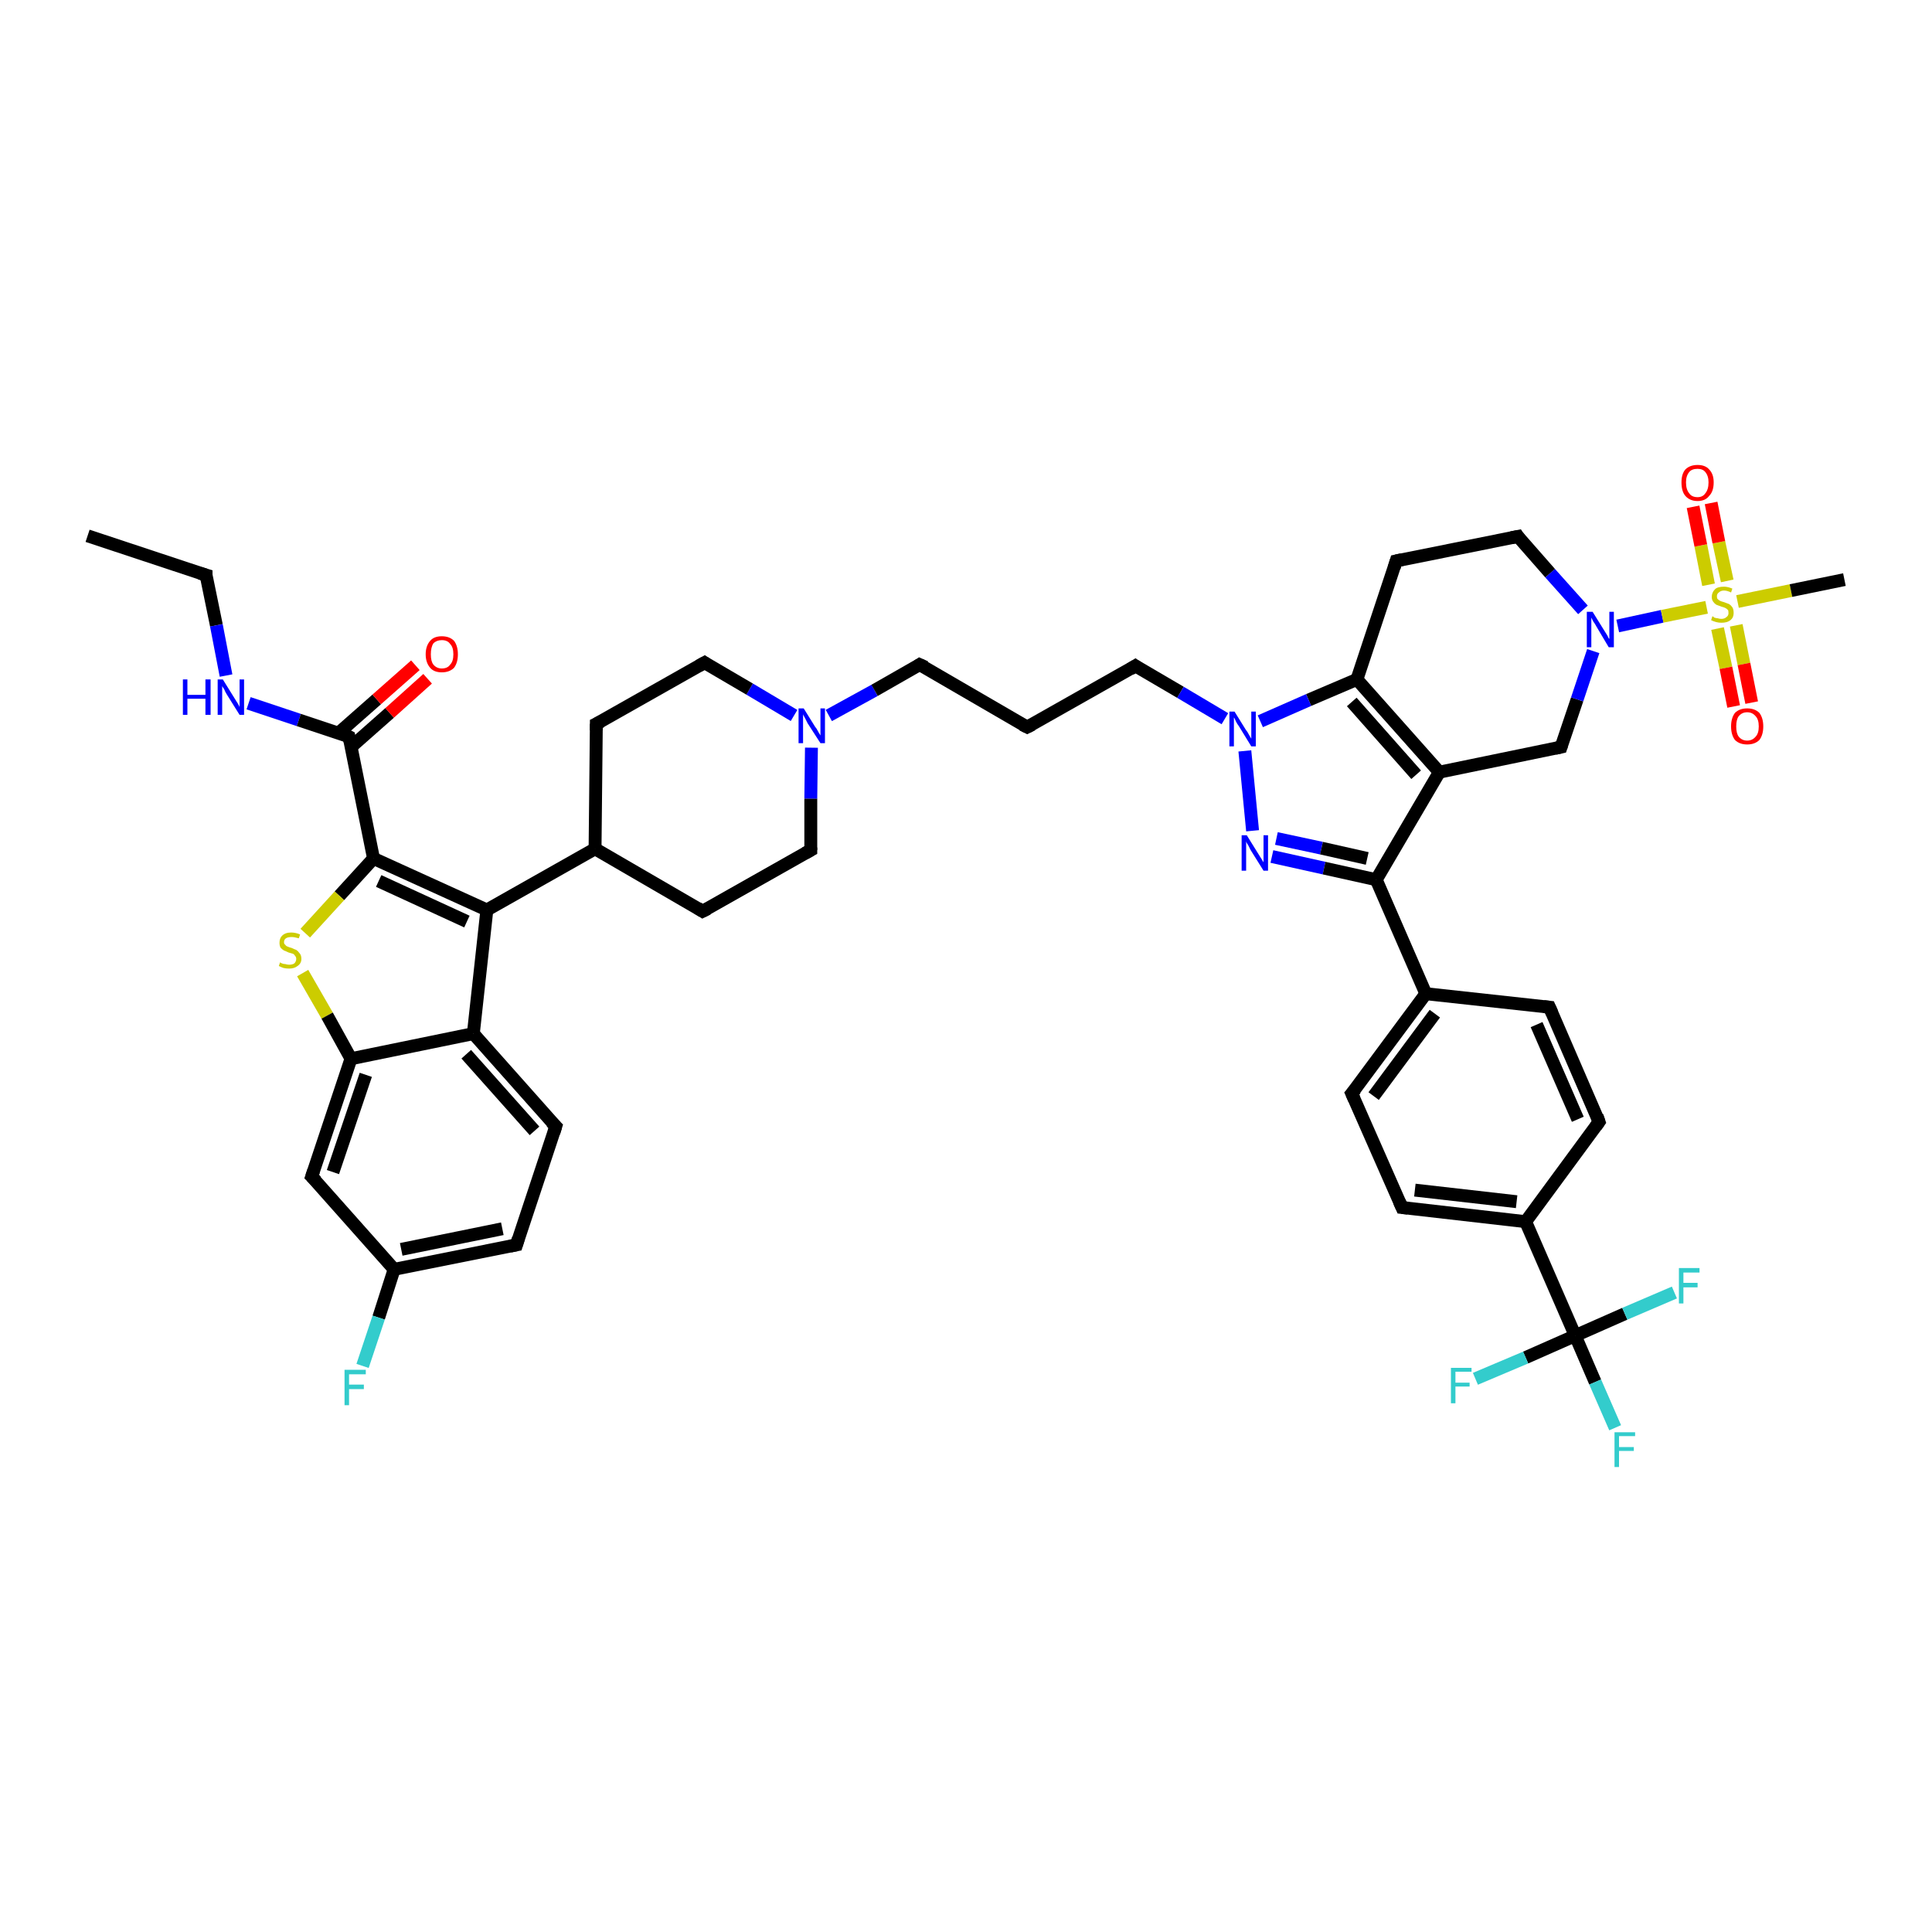 <?xml version='1.0' encoding='iso-8859-1'?>
<svg version='1.1' baseProfile='full'
              xmlns='http://www.w3.org/2000/svg'
                      xmlns:rdkit='http://www.rdkit.org/xml'
                      xmlns:xlink='http://www.w3.org/1999/xlink'
                  xml:space='preserve'
width='300px' height='300px' viewBox='0 0 300 300'>
<!-- END OF HEADER -->
<rect style='opacity:1.0;fill:#FFFFFF;stroke:none' width='300.0' height='300.0' x='0.0' y='0.0'> </rect>
<path class='bond-0 atom-0 atom-1' d='M 13.6,83.2 L 32.0,89.3' style='fill:none;fill-rule:evenodd;stroke:#000000;stroke-width:2.0px;stroke-linecap:butt;stroke-linejoin:miter;stroke-opacity:1' />
<path class='bond-1 atom-1 atom-2' d='M 32.0,89.3 L 33.6,97.1' style='fill:none;fill-rule:evenodd;stroke:#000000;stroke-width:2.0px;stroke-linecap:butt;stroke-linejoin:miter;stroke-opacity:1' />
<path class='bond-1 atom-1 atom-2' d='M 33.6,97.1 L 35.1,104.9' style='fill:none;fill-rule:evenodd;stroke:#0000FF;stroke-width:2.0px;stroke-linecap:butt;stroke-linejoin:miter;stroke-opacity:1' />
<path class='bond-2 atom-2 atom-3' d='M 38.6,109.2 L 46.4,111.8' style='fill:none;fill-rule:evenodd;stroke:#0000FF;stroke-width:2.0px;stroke-linecap:butt;stroke-linejoin:miter;stroke-opacity:1' />
<path class='bond-2 atom-2 atom-3' d='M 46.4,111.8 L 54.2,114.4' style='fill:none;fill-rule:evenodd;stroke:#000000;stroke-width:2.0px;stroke-linecap:butt;stroke-linejoin:miter;stroke-opacity:1' />
<path class='bond-3 atom-3 atom-4' d='M 54.5,116.0 L 60.5,110.7' style='fill:none;fill-rule:evenodd;stroke:#000000;stroke-width:2.0px;stroke-linecap:butt;stroke-linejoin:miter;stroke-opacity:1' />
<path class='bond-3 atom-3 atom-4' d='M 60.5,110.7 L 66.4,105.4' style='fill:none;fill-rule:evenodd;stroke:#FF0000;stroke-width:2.0px;stroke-linecap:butt;stroke-linejoin:miter;stroke-opacity:1' />
<path class='bond-3 atom-3 atom-4' d='M 52.6,113.8 L 58.5,108.6' style='fill:none;fill-rule:evenodd;stroke:#000000;stroke-width:2.0px;stroke-linecap:butt;stroke-linejoin:miter;stroke-opacity:1' />
<path class='bond-3 atom-3 atom-4' d='M 58.5,108.6 L 64.5,103.3' style='fill:none;fill-rule:evenodd;stroke:#FF0000;stroke-width:2.0px;stroke-linecap:butt;stroke-linejoin:miter;stroke-opacity:1' />
<path class='bond-4 atom-3 atom-5' d='M 54.2,114.4 L 58.0,133.3' style='fill:none;fill-rule:evenodd;stroke:#000000;stroke-width:2.0px;stroke-linecap:butt;stroke-linejoin:miter;stroke-opacity:1' />
<path class='bond-5 atom-5 atom-6' d='M 58.0,133.3 L 52.7,139.1' style='fill:none;fill-rule:evenodd;stroke:#000000;stroke-width:2.0px;stroke-linecap:butt;stroke-linejoin:miter;stroke-opacity:1' />
<path class='bond-5 atom-5 atom-6' d='M 52.7,139.1 L 47.4,144.9' style='fill:none;fill-rule:evenodd;stroke:#CCCC00;stroke-width:2.0px;stroke-linecap:butt;stroke-linejoin:miter;stroke-opacity:1' />
<path class='bond-6 atom-6 atom-7' d='M 47.0,151.1 L 50.8,157.7' style='fill:none;fill-rule:evenodd;stroke:#CCCC00;stroke-width:2.0px;stroke-linecap:butt;stroke-linejoin:miter;stroke-opacity:1' />
<path class='bond-6 atom-6 atom-7' d='M 50.8,157.7 L 54.5,164.4' style='fill:none;fill-rule:evenodd;stroke:#000000;stroke-width:2.0px;stroke-linecap:butt;stroke-linejoin:miter;stroke-opacity:1' />
<path class='bond-7 atom-7 atom-8' d='M 54.5,164.4 L 48.4,182.7' style='fill:none;fill-rule:evenodd;stroke:#000000;stroke-width:2.0px;stroke-linecap:butt;stroke-linejoin:miter;stroke-opacity:1' />
<path class='bond-7 atom-7 atom-8' d='M 56.8,166.9 L 51.7,182.0' style='fill:none;fill-rule:evenodd;stroke:#000000;stroke-width:2.0px;stroke-linecap:butt;stroke-linejoin:miter;stroke-opacity:1' />
<path class='bond-8 atom-8 atom-9' d='M 48.4,182.7 L 61.2,197.1' style='fill:none;fill-rule:evenodd;stroke:#000000;stroke-width:2.0px;stroke-linecap:butt;stroke-linejoin:miter;stroke-opacity:1' />
<path class='bond-9 atom-9 atom-10' d='M 61.2,197.1 L 58.8,204.6' style='fill:none;fill-rule:evenodd;stroke:#000000;stroke-width:2.0px;stroke-linecap:butt;stroke-linejoin:miter;stroke-opacity:1' />
<path class='bond-9 atom-9 atom-10' d='M 58.8,204.6 L 56.3,212.1' style='fill:none;fill-rule:evenodd;stroke:#33CCCC;stroke-width:2.0px;stroke-linecap:butt;stroke-linejoin:miter;stroke-opacity:1' />
<path class='bond-10 atom-9 atom-11' d='M 61.2,197.1 L 80.2,193.3' style='fill:none;fill-rule:evenodd;stroke:#000000;stroke-width:2.0px;stroke-linecap:butt;stroke-linejoin:miter;stroke-opacity:1' />
<path class='bond-10 atom-9 atom-11' d='M 62.3,194.0 L 78.0,190.8' style='fill:none;fill-rule:evenodd;stroke:#000000;stroke-width:2.0px;stroke-linecap:butt;stroke-linejoin:miter;stroke-opacity:1' />
<path class='bond-11 atom-11 atom-12' d='M 80.2,193.3 L 86.3,174.9' style='fill:none;fill-rule:evenodd;stroke:#000000;stroke-width:2.0px;stroke-linecap:butt;stroke-linejoin:miter;stroke-opacity:1' />
<path class='bond-12 atom-12 atom-13' d='M 86.3,174.9 L 73.5,160.5' style='fill:none;fill-rule:evenodd;stroke:#000000;stroke-width:2.0px;stroke-linecap:butt;stroke-linejoin:miter;stroke-opacity:1' />
<path class='bond-12 atom-12 atom-13' d='M 83.0,175.6 L 72.4,163.7' style='fill:none;fill-rule:evenodd;stroke:#000000;stroke-width:2.0px;stroke-linecap:butt;stroke-linejoin:miter;stroke-opacity:1' />
<path class='bond-13 atom-13 atom-14' d='M 73.5,160.5 L 75.6,141.3' style='fill:none;fill-rule:evenodd;stroke:#000000;stroke-width:2.0px;stroke-linecap:butt;stroke-linejoin:miter;stroke-opacity:1' />
<path class='bond-14 atom-14 atom-15' d='M 75.6,141.3 L 92.4,131.8' style='fill:none;fill-rule:evenodd;stroke:#000000;stroke-width:2.0px;stroke-linecap:butt;stroke-linejoin:miter;stroke-opacity:1' />
<path class='bond-15 atom-15 atom-16' d='M 92.4,131.8 L 109.1,141.5' style='fill:none;fill-rule:evenodd;stroke:#000000;stroke-width:2.0px;stroke-linecap:butt;stroke-linejoin:miter;stroke-opacity:1' />
<path class='bond-16 atom-16 atom-17' d='M 109.1,141.5 L 125.9,132.0' style='fill:none;fill-rule:evenodd;stroke:#000000;stroke-width:2.0px;stroke-linecap:butt;stroke-linejoin:miter;stroke-opacity:1' />
<path class='bond-17 atom-17 atom-18' d='M 125.9,132.0 L 125.9,124.0' style='fill:none;fill-rule:evenodd;stroke:#000000;stroke-width:2.0px;stroke-linecap:butt;stroke-linejoin:miter;stroke-opacity:1' />
<path class='bond-17 atom-17 atom-18' d='M 125.9,124.0 L 126.0,116.1' style='fill:none;fill-rule:evenodd;stroke:#0000FF;stroke-width:2.0px;stroke-linecap:butt;stroke-linejoin:miter;stroke-opacity:1' />
<path class='bond-18 atom-18 atom-19' d='M 128.7,111.1 L 135.8,107.2' style='fill:none;fill-rule:evenodd;stroke:#0000FF;stroke-width:2.0px;stroke-linecap:butt;stroke-linejoin:miter;stroke-opacity:1' />
<path class='bond-18 atom-18 atom-19' d='M 135.8,107.2 L 142.8,103.2' style='fill:none;fill-rule:evenodd;stroke:#000000;stroke-width:2.0px;stroke-linecap:butt;stroke-linejoin:miter;stroke-opacity:1' />
<path class='bond-19 atom-19 atom-20' d='M 142.8,103.2 L 159.5,112.9' style='fill:none;fill-rule:evenodd;stroke:#000000;stroke-width:2.0px;stroke-linecap:butt;stroke-linejoin:miter;stroke-opacity:1' />
<path class='bond-20 atom-20 atom-21' d='M 159.5,112.9 L 176.3,103.4' style='fill:none;fill-rule:evenodd;stroke:#000000;stroke-width:2.0px;stroke-linecap:butt;stroke-linejoin:miter;stroke-opacity:1' />
<path class='bond-21 atom-21 atom-22' d='M 176.3,103.4 L 183.3,107.5' style='fill:none;fill-rule:evenodd;stroke:#000000;stroke-width:2.0px;stroke-linecap:butt;stroke-linejoin:miter;stroke-opacity:1' />
<path class='bond-21 atom-21 atom-22' d='M 183.3,107.5 L 190.2,111.6' style='fill:none;fill-rule:evenodd;stroke:#0000FF;stroke-width:2.0px;stroke-linecap:butt;stroke-linejoin:miter;stroke-opacity:1' />
<path class='bond-22 atom-22 atom-23' d='M 193.3,116.6 L 194.5,129.0' style='fill:none;fill-rule:evenodd;stroke:#0000FF;stroke-width:2.0px;stroke-linecap:butt;stroke-linejoin:miter;stroke-opacity:1' />
<path class='bond-23 atom-23 atom-24' d='M 197.5,133.0 L 205.6,134.8' style='fill:none;fill-rule:evenodd;stroke:#0000FF;stroke-width:2.0px;stroke-linecap:butt;stroke-linejoin:miter;stroke-opacity:1' />
<path class='bond-23 atom-23 atom-24' d='M 205.6,134.8 L 213.7,136.6' style='fill:none;fill-rule:evenodd;stroke:#000000;stroke-width:2.0px;stroke-linecap:butt;stroke-linejoin:miter;stroke-opacity:1' />
<path class='bond-23 atom-23 atom-24' d='M 198.2,130.2 L 205.2,131.7' style='fill:none;fill-rule:evenodd;stroke:#0000FF;stroke-width:2.0px;stroke-linecap:butt;stroke-linejoin:miter;stroke-opacity:1' />
<path class='bond-23 atom-23 atom-24' d='M 205.2,131.7 L 212.3,133.3' style='fill:none;fill-rule:evenodd;stroke:#000000;stroke-width:2.0px;stroke-linecap:butt;stroke-linejoin:miter;stroke-opacity:1' />
<path class='bond-24 atom-24 atom-25' d='M 213.7,136.6 L 223.5,119.9' style='fill:none;fill-rule:evenodd;stroke:#000000;stroke-width:2.0px;stroke-linecap:butt;stroke-linejoin:miter;stroke-opacity:1' />
<path class='bond-25 atom-25 atom-26' d='M 223.5,119.9 L 242.4,116.0' style='fill:none;fill-rule:evenodd;stroke:#000000;stroke-width:2.0px;stroke-linecap:butt;stroke-linejoin:miter;stroke-opacity:1' />
<path class='bond-26 atom-26 atom-27' d='M 242.4,116.0 L 244.9,108.6' style='fill:none;fill-rule:evenodd;stroke:#000000;stroke-width:2.0px;stroke-linecap:butt;stroke-linejoin:miter;stroke-opacity:1' />
<path class='bond-26 atom-26 atom-27' d='M 244.9,108.6 L 247.4,101.1' style='fill:none;fill-rule:evenodd;stroke:#0000FF;stroke-width:2.0px;stroke-linecap:butt;stroke-linejoin:miter;stroke-opacity:1' />
<path class='bond-27 atom-27 atom-28' d='M 245.8,94.7 L 240.7,89.0' style='fill:none;fill-rule:evenodd;stroke:#0000FF;stroke-width:2.0px;stroke-linecap:butt;stroke-linejoin:miter;stroke-opacity:1' />
<path class='bond-27 atom-27 atom-28' d='M 240.7,89.0 L 235.7,83.3' style='fill:none;fill-rule:evenodd;stroke:#000000;stroke-width:2.0px;stroke-linecap:butt;stroke-linejoin:miter;stroke-opacity:1' />
<path class='bond-28 atom-28 atom-29' d='M 235.7,83.3 L 216.8,87.1' style='fill:none;fill-rule:evenodd;stroke:#000000;stroke-width:2.0px;stroke-linecap:butt;stroke-linejoin:miter;stroke-opacity:1' />
<path class='bond-29 atom-29 atom-30' d='M 216.8,87.1 L 210.7,105.5' style='fill:none;fill-rule:evenodd;stroke:#000000;stroke-width:2.0px;stroke-linecap:butt;stroke-linejoin:miter;stroke-opacity:1' />
<path class='bond-30 atom-27 atom-31' d='M 251.2,97.2 L 258.1,95.7' style='fill:none;fill-rule:evenodd;stroke:#0000FF;stroke-width:2.0px;stroke-linecap:butt;stroke-linejoin:miter;stroke-opacity:1' />
<path class='bond-30 atom-27 atom-31' d='M 258.1,95.7 L 265.0,94.3' style='fill:none;fill-rule:evenodd;stroke:#CCCC00;stroke-width:2.0px;stroke-linecap:butt;stroke-linejoin:miter;stroke-opacity:1' />
<path class='bond-31 atom-31 atom-32' d='M 269.8,93.4 L 278.1,91.7' style='fill:none;fill-rule:evenodd;stroke:#CCCC00;stroke-width:2.0px;stroke-linecap:butt;stroke-linejoin:miter;stroke-opacity:1' />
<path class='bond-31 atom-31 atom-32' d='M 278.1,91.7 L 286.4,90.0' style='fill:none;fill-rule:evenodd;stroke:#000000;stroke-width:2.0px;stroke-linecap:butt;stroke-linejoin:miter;stroke-opacity:1' />
<path class='bond-32 atom-31 atom-33' d='M 268.2,90.2 L 266.9,84.2' style='fill:none;fill-rule:evenodd;stroke:#CCCC00;stroke-width:2.0px;stroke-linecap:butt;stroke-linejoin:miter;stroke-opacity:1' />
<path class='bond-32 atom-31 atom-33' d='M 266.9,84.2 L 265.7,78.1' style='fill:none;fill-rule:evenodd;stroke:#FF0000;stroke-width:2.0px;stroke-linecap:butt;stroke-linejoin:miter;stroke-opacity:1' />
<path class='bond-32 atom-31 atom-33' d='M 265.3,90.8 L 264.1,84.7' style='fill:none;fill-rule:evenodd;stroke:#CCCC00;stroke-width:2.0px;stroke-linecap:butt;stroke-linejoin:miter;stroke-opacity:1' />
<path class='bond-32 atom-31 atom-33' d='M 264.1,84.7 L 262.9,78.7' style='fill:none;fill-rule:evenodd;stroke:#FF0000;stroke-width:2.0px;stroke-linecap:butt;stroke-linejoin:miter;stroke-opacity:1' />
<path class='bond-33 atom-31 atom-34' d='M 266.7,97.6 L 268.0,103.7' style='fill:none;fill-rule:evenodd;stroke:#CCCC00;stroke-width:2.0px;stroke-linecap:butt;stroke-linejoin:miter;stroke-opacity:1' />
<path class='bond-33 atom-31 atom-34' d='M 268.0,103.7 L 269.2,109.7' style='fill:none;fill-rule:evenodd;stroke:#FF0000;stroke-width:2.0px;stroke-linecap:butt;stroke-linejoin:miter;stroke-opacity:1' />
<path class='bond-33 atom-31 atom-34' d='M 269.6,97.1 L 270.8,103.1' style='fill:none;fill-rule:evenodd;stroke:#CCCC00;stroke-width:2.0px;stroke-linecap:butt;stroke-linejoin:miter;stroke-opacity:1' />
<path class='bond-33 atom-31 atom-34' d='M 270.8,103.1 L 272.0,109.1' style='fill:none;fill-rule:evenodd;stroke:#FF0000;stroke-width:2.0px;stroke-linecap:butt;stroke-linejoin:miter;stroke-opacity:1' />
<path class='bond-34 atom-24 atom-35' d='M 213.7,136.6 L 221.4,154.3' style='fill:none;fill-rule:evenodd;stroke:#000000;stroke-width:2.0px;stroke-linecap:butt;stroke-linejoin:miter;stroke-opacity:1' />
<path class='bond-35 atom-35 atom-36' d='M 221.4,154.3 L 209.9,169.8' style='fill:none;fill-rule:evenodd;stroke:#000000;stroke-width:2.0px;stroke-linecap:butt;stroke-linejoin:miter;stroke-opacity:1' />
<path class='bond-35 atom-35 atom-36' d='M 222.8,157.4 L 213.3,170.2' style='fill:none;fill-rule:evenodd;stroke:#000000;stroke-width:2.0px;stroke-linecap:butt;stroke-linejoin:miter;stroke-opacity:1' />
<path class='bond-36 atom-36 atom-37' d='M 209.9,169.8 L 217.7,187.5' style='fill:none;fill-rule:evenodd;stroke:#000000;stroke-width:2.0px;stroke-linecap:butt;stroke-linejoin:miter;stroke-opacity:1' />
<path class='bond-37 atom-37 atom-38' d='M 217.7,187.5 L 236.9,189.7' style='fill:none;fill-rule:evenodd;stroke:#000000;stroke-width:2.0px;stroke-linecap:butt;stroke-linejoin:miter;stroke-opacity:1' />
<path class='bond-37 atom-37 atom-38' d='M 219.7,184.8 L 235.5,186.6' style='fill:none;fill-rule:evenodd;stroke:#000000;stroke-width:2.0px;stroke-linecap:butt;stroke-linejoin:miter;stroke-opacity:1' />
<path class='bond-38 atom-38 atom-39' d='M 236.9,189.7 L 248.3,174.2' style='fill:none;fill-rule:evenodd;stroke:#000000;stroke-width:2.0px;stroke-linecap:butt;stroke-linejoin:miter;stroke-opacity:1' />
<path class='bond-39 atom-39 atom-40' d='M 248.3,174.2 L 240.6,156.4' style='fill:none;fill-rule:evenodd;stroke:#000000;stroke-width:2.0px;stroke-linecap:butt;stroke-linejoin:miter;stroke-opacity:1' />
<path class='bond-39 atom-39 atom-40' d='M 245.0,173.8 L 238.6,159.1' style='fill:none;fill-rule:evenodd;stroke:#000000;stroke-width:2.0px;stroke-linecap:butt;stroke-linejoin:miter;stroke-opacity:1' />
<path class='bond-40 atom-38 atom-41' d='M 236.9,189.7 L 244.6,207.4' style='fill:none;fill-rule:evenodd;stroke:#000000;stroke-width:2.0px;stroke-linecap:butt;stroke-linejoin:miter;stroke-opacity:1' />
<path class='bond-41 atom-41 atom-42' d='M 244.6,207.4 L 247.7,214.6' style='fill:none;fill-rule:evenodd;stroke:#000000;stroke-width:2.0px;stroke-linecap:butt;stroke-linejoin:miter;stroke-opacity:1' />
<path class='bond-41 atom-41 atom-42' d='M 247.7,214.6 L 250.8,221.7' style='fill:none;fill-rule:evenodd;stroke:#33CCCC;stroke-width:2.0px;stroke-linecap:butt;stroke-linejoin:miter;stroke-opacity:1' />
<path class='bond-42 atom-41 atom-43' d='M 244.6,207.4 L 236.9,210.8' style='fill:none;fill-rule:evenodd;stroke:#000000;stroke-width:2.0px;stroke-linecap:butt;stroke-linejoin:miter;stroke-opacity:1' />
<path class='bond-42 atom-41 atom-43' d='M 236.9,210.8 L 229.1,214.1' style='fill:none;fill-rule:evenodd;stroke:#33CCCC;stroke-width:2.0px;stroke-linecap:butt;stroke-linejoin:miter;stroke-opacity:1' />
<path class='bond-43 atom-41 atom-44' d='M 244.6,207.4 L 252.3,204.0' style='fill:none;fill-rule:evenodd;stroke:#000000;stroke-width:2.0px;stroke-linecap:butt;stroke-linejoin:miter;stroke-opacity:1' />
<path class='bond-43 atom-41 atom-44' d='M 252.3,204.0 L 260.0,200.7' style='fill:none;fill-rule:evenodd;stroke:#33CCCC;stroke-width:2.0px;stroke-linecap:butt;stroke-linejoin:miter;stroke-opacity:1' />
<path class='bond-44 atom-18 atom-45' d='M 123.3,111.1 L 116.4,107.0' style='fill:none;fill-rule:evenodd;stroke:#0000FF;stroke-width:2.0px;stroke-linecap:butt;stroke-linejoin:miter;stroke-opacity:1' />
<path class='bond-44 atom-18 atom-45' d='M 116.4,107.0 L 109.4,102.9' style='fill:none;fill-rule:evenodd;stroke:#000000;stroke-width:2.0px;stroke-linecap:butt;stroke-linejoin:miter;stroke-opacity:1' />
<path class='bond-45 atom-45 atom-46' d='M 109.4,102.9 L 92.6,112.4' style='fill:none;fill-rule:evenodd;stroke:#000000;stroke-width:2.0px;stroke-linecap:butt;stroke-linejoin:miter;stroke-opacity:1' />
<path class='bond-46 atom-14 atom-5' d='M 75.6,141.3 L 58.0,133.3' style='fill:none;fill-rule:evenodd;stroke:#000000;stroke-width:2.0px;stroke-linecap:butt;stroke-linejoin:miter;stroke-opacity:1' />
<path class='bond-46 atom-14 atom-5' d='M 72.5,143.1 L 58.8,136.8' style='fill:none;fill-rule:evenodd;stroke:#000000;stroke-width:2.0px;stroke-linecap:butt;stroke-linejoin:miter;stroke-opacity:1' />
<path class='bond-47 atom-46 atom-15' d='M 92.6,112.4 L 92.4,131.8' style='fill:none;fill-rule:evenodd;stroke:#000000;stroke-width:2.0px;stroke-linecap:butt;stroke-linejoin:miter;stroke-opacity:1' />
<path class='bond-48 atom-13 atom-7' d='M 73.5,160.5 L 54.5,164.4' style='fill:none;fill-rule:evenodd;stroke:#000000;stroke-width:2.0px;stroke-linecap:butt;stroke-linejoin:miter;stroke-opacity:1' />
<path class='bond-49 atom-30 atom-22' d='M 210.7,105.5 L 203.2,108.7' style='fill:none;fill-rule:evenodd;stroke:#000000;stroke-width:2.0px;stroke-linecap:butt;stroke-linejoin:miter;stroke-opacity:1' />
<path class='bond-49 atom-30 atom-22' d='M 203.2,108.7 L 195.7,112.0' style='fill:none;fill-rule:evenodd;stroke:#0000FF;stroke-width:2.0px;stroke-linecap:butt;stroke-linejoin:miter;stroke-opacity:1' />
<path class='bond-50 atom-40 atom-35' d='M 240.6,156.4 L 221.4,154.3' style='fill:none;fill-rule:evenodd;stroke:#000000;stroke-width:2.0px;stroke-linecap:butt;stroke-linejoin:miter;stroke-opacity:1' />
<path class='bond-51 atom-30 atom-25' d='M 210.7,105.5 L 223.5,119.9' style='fill:none;fill-rule:evenodd;stroke:#000000;stroke-width:2.0px;stroke-linecap:butt;stroke-linejoin:miter;stroke-opacity:1' />
<path class='bond-51 atom-30 atom-25' d='M 209.9,109.0 L 219.9,120.3' style='fill:none;fill-rule:evenodd;stroke:#000000;stroke-width:2.0px;stroke-linecap:butt;stroke-linejoin:miter;stroke-opacity:1' />
<path d='M 31.0,89.0 L 32.0,89.3 L 32.0,89.7' style='fill:none;stroke:#000000;stroke-width:2.0px;stroke-linecap:butt;stroke-linejoin:miter;stroke-opacity:1;' />
<path d='M 53.8,114.2 L 54.2,114.4 L 54.4,115.3' style='fill:none;stroke:#000000;stroke-width:2.0px;stroke-linecap:butt;stroke-linejoin:miter;stroke-opacity:1;' />
<path d='M 48.7,181.8 L 48.4,182.7 L 49.1,183.4' style='fill:none;stroke:#000000;stroke-width:2.0px;stroke-linecap:butt;stroke-linejoin:miter;stroke-opacity:1;' />
<path d='M 79.2,193.5 L 80.2,193.3 L 80.5,192.3' style='fill:none;stroke:#000000;stroke-width:2.0px;stroke-linecap:butt;stroke-linejoin:miter;stroke-opacity:1;' />
<path d='M 86.0,175.9 L 86.3,174.9 L 85.6,174.2' style='fill:none;stroke:#000000;stroke-width:2.0px;stroke-linecap:butt;stroke-linejoin:miter;stroke-opacity:1;' />
<path d='M 108.3,141.0 L 109.1,141.5 L 109.9,141.1' style='fill:none;stroke:#000000;stroke-width:2.0px;stroke-linecap:butt;stroke-linejoin:miter;stroke-opacity:1;' />
<path d='M 125.0,132.5 L 125.9,132.0 L 125.9,131.6' style='fill:none;stroke:#000000;stroke-width:2.0px;stroke-linecap:butt;stroke-linejoin:miter;stroke-opacity:1;' />
<path d='M 142.5,103.4 L 142.8,103.2 L 143.7,103.6' style='fill:none;stroke:#000000;stroke-width:2.0px;stroke-linecap:butt;stroke-linejoin:miter;stroke-opacity:1;' />
<path d='M 158.7,112.5 L 159.5,112.9 L 160.3,112.5' style='fill:none;stroke:#000000;stroke-width:2.0px;stroke-linecap:butt;stroke-linejoin:miter;stroke-opacity:1;' />
<path d='M 175.5,103.9 L 176.3,103.4 L 176.6,103.6' style='fill:none;stroke:#000000;stroke-width:2.0px;stroke-linecap:butt;stroke-linejoin:miter;stroke-opacity:1;' />
<path d='M 241.5,116.2 L 242.4,116.0 L 242.5,115.7' style='fill:none;stroke:#000000;stroke-width:2.0px;stroke-linecap:butt;stroke-linejoin:miter;stroke-opacity:1;' />
<path d='M 235.9,83.6 L 235.7,83.3 L 234.7,83.5' style='fill:none;stroke:#000000;stroke-width:2.0px;stroke-linecap:butt;stroke-linejoin:miter;stroke-opacity:1;' />
<path d='M 217.7,86.9 L 216.8,87.1 L 216.5,88.1' style='fill:none;stroke:#000000;stroke-width:2.0px;stroke-linecap:butt;stroke-linejoin:miter;stroke-opacity:1;' />
<path d='M 210.5,169.1 L 209.9,169.8 L 210.3,170.7' style='fill:none;stroke:#000000;stroke-width:2.0px;stroke-linecap:butt;stroke-linejoin:miter;stroke-opacity:1;' />
<path d='M 217.3,186.6 L 217.7,187.5 L 218.6,187.6' style='fill:none;stroke:#000000;stroke-width:2.0px;stroke-linecap:butt;stroke-linejoin:miter;stroke-opacity:1;' />
<path d='M 247.8,174.9 L 248.3,174.2 L 248.0,173.3' style='fill:none;stroke:#000000;stroke-width:2.0px;stroke-linecap:butt;stroke-linejoin:miter;stroke-opacity:1;' />
<path d='M 241.0,157.3 L 240.6,156.4 L 239.7,156.3' style='fill:none;stroke:#000000;stroke-width:2.0px;stroke-linecap:butt;stroke-linejoin:miter;stroke-opacity:1;' />
<path d='M 109.7,103.1 L 109.4,102.9 L 108.5,103.4' style='fill:none;stroke:#000000;stroke-width:2.0px;stroke-linecap:butt;stroke-linejoin:miter;stroke-opacity:1;' />
<path d='M 93.4,112.0 L 92.6,112.4 L 92.6,113.4' style='fill:none;stroke:#000000;stroke-width:2.0px;stroke-linecap:butt;stroke-linejoin:miter;stroke-opacity:1;' />
<path class='atom-2' d='M 28.4 105.5
L 29.1 105.5
L 29.1 107.9
L 31.9 107.9
L 31.9 105.5
L 32.7 105.5
L 32.7 111.0
L 31.9 111.0
L 31.9 108.5
L 29.1 108.5
L 29.1 111.0
L 28.4 111.0
L 28.4 105.5
' fill='#0000FF'/>
<path class='atom-2' d='M 34.6 105.5
L 36.4 108.4
Q 36.6 108.7, 36.9 109.2
Q 37.2 109.7, 37.2 109.8
L 37.2 105.5
L 37.9 105.5
L 37.9 111.0
L 37.2 111.0
L 35.2 107.8
Q 35.0 107.5, 34.8 107.0
Q 34.5 106.6, 34.5 106.5
L 34.5 111.0
L 33.8 111.0
L 33.8 105.5
L 34.6 105.5
' fill='#0000FF'/>
<path class='atom-4' d='M 66.1 101.6
Q 66.1 100.3, 66.8 99.5
Q 67.4 98.8, 68.6 98.8
Q 69.8 98.8, 70.5 99.5
Q 71.1 100.3, 71.1 101.6
Q 71.1 102.9, 70.5 103.7
Q 69.8 104.4, 68.6 104.4
Q 67.4 104.4, 66.8 103.7
Q 66.1 102.9, 66.1 101.6
M 68.6 103.8
Q 69.5 103.8, 69.9 103.2
Q 70.4 102.7, 70.4 101.6
Q 70.4 100.5, 69.9 100.0
Q 69.5 99.4, 68.6 99.4
Q 67.8 99.4, 67.3 99.9
Q 66.9 100.5, 66.9 101.6
Q 66.9 102.7, 67.3 103.2
Q 67.8 103.8, 68.6 103.8
' fill='#FF0000'/>
<path class='atom-6' d='M 43.5 149.4
Q 43.5 149.5, 43.8 149.6
Q 44.0 149.7, 44.3 149.7
Q 44.6 149.8, 44.9 149.8
Q 45.4 149.8, 45.7 149.6
Q 46.0 149.3, 46.0 148.9
Q 46.0 148.6, 45.8 148.4
Q 45.7 148.2, 45.5 148.1
Q 45.2 148.0, 44.8 147.9
Q 44.4 147.7, 44.1 147.6
Q 43.8 147.4, 43.6 147.2
Q 43.4 146.9, 43.4 146.4
Q 43.4 145.7, 43.8 145.3
Q 44.3 144.8, 45.2 144.8
Q 45.9 144.8, 46.6 145.1
L 46.4 145.7
Q 45.7 145.5, 45.3 145.5
Q 44.7 145.5, 44.4 145.7
Q 44.1 145.9, 44.1 146.3
Q 44.1 146.6, 44.3 146.7
Q 44.4 146.9, 44.7 147.0
Q 44.9 147.1, 45.3 147.2
Q 45.7 147.4, 46.0 147.5
Q 46.3 147.7, 46.5 148.0
Q 46.8 148.3, 46.8 148.9
Q 46.8 149.6, 46.2 150.0
Q 45.7 150.4, 44.9 150.4
Q 44.4 150.4, 44.0 150.3
Q 43.7 150.2, 43.3 150.0
L 43.5 149.4
' fill='#CCCC00'/>
<path class='atom-10' d='M 53.5 212.7
L 56.8 212.7
L 56.8 213.4
L 54.2 213.4
L 54.2 215.0
L 56.5 215.0
L 56.5 215.7
L 54.2 215.7
L 54.2 218.2
L 53.5 218.2
L 53.5 212.7
' fill='#33CCCC'/>
<path class='atom-18' d='M 124.8 110.0
L 126.6 112.9
Q 126.8 113.1, 127.1 113.7
Q 127.4 114.2, 127.4 114.2
L 127.4 110.0
L 128.1 110.0
L 128.1 115.4
L 127.4 115.4
L 125.4 112.3
Q 125.2 111.9, 125.0 111.5
Q 124.7 111.0, 124.7 110.9
L 124.7 115.4
L 124.0 115.4
L 124.0 110.0
L 124.8 110.0
' fill='#0000FF'/>
<path class='atom-22' d='M 191.7 110.5
L 193.5 113.4
Q 193.7 113.6, 194.0 114.2
Q 194.3 114.7, 194.3 114.7
L 194.3 110.5
L 195.0 110.5
L 195.0 115.9
L 194.3 115.9
L 192.4 112.8
Q 192.1 112.4, 191.9 112.0
Q 191.7 111.5, 191.6 111.4
L 191.6 115.9
L 190.9 115.9
L 190.9 110.5
L 191.7 110.5
' fill='#0000FF'/>
<path class='atom-23' d='M 193.6 129.7
L 195.4 132.6
Q 195.6 132.9, 195.9 133.4
Q 196.2 133.9, 196.2 133.9
L 196.2 129.7
L 196.9 129.7
L 196.9 135.2
L 196.2 135.2
L 194.2 132.0
Q 194.0 131.6, 193.8 131.2
Q 193.5 130.8, 193.5 130.6
L 193.5 135.2
L 192.8 135.2
L 192.8 129.7
L 193.6 129.7
' fill='#0000FF'/>
<path class='atom-27' d='M 247.3 95.0
L 249.1 97.9
Q 249.3 98.2, 249.6 98.7
Q 249.8 99.2, 249.9 99.2
L 249.9 95.0
L 250.6 95.0
L 250.6 100.5
L 249.8 100.5
L 247.9 97.3
Q 247.7 96.9, 247.4 96.5
Q 247.2 96.1, 247.1 95.9
L 247.1 100.5
L 246.4 100.5
L 246.4 95.0
L 247.3 95.0
' fill='#0000FF'/>
<path class='atom-31' d='M 265.9 95.7
Q 266.0 95.7, 266.2 95.9
Q 266.5 96.0, 266.7 96.0
Q 267.0 96.1, 267.3 96.1
Q 267.8 96.1, 268.1 95.8
Q 268.4 95.6, 268.4 95.2
Q 268.4 94.8, 268.3 94.7
Q 268.1 94.5, 267.9 94.4
Q 267.7 94.3, 267.3 94.2
Q 266.8 94.0, 266.5 93.9
Q 266.2 93.7, 266.0 93.4
Q 265.8 93.1, 265.8 92.7
Q 265.8 92.0, 266.3 91.5
Q 266.7 91.1, 267.7 91.1
Q 268.3 91.1, 269.0 91.4
L 268.8 92.0
Q 268.2 91.7, 267.7 91.7
Q 267.2 91.7, 266.9 92.0
Q 266.6 92.2, 266.6 92.6
Q 266.6 92.9, 266.7 93.0
Q 266.9 93.2, 267.1 93.3
Q 267.3 93.4, 267.7 93.5
Q 268.2 93.7, 268.5 93.8
Q 268.8 94.0, 269.0 94.3
Q 269.2 94.6, 269.2 95.2
Q 269.2 95.9, 268.7 96.3
Q 268.2 96.7, 267.3 96.7
Q 266.9 96.7, 266.5 96.6
Q 266.1 96.5, 265.7 96.3
L 265.9 95.7
' fill='#CCCC00'/>
<path class='atom-33' d='M 261.1 74.9
Q 261.1 73.6, 261.7 72.9
Q 262.4 72.2, 263.6 72.2
Q 264.8 72.2, 265.4 72.9
Q 266.1 73.6, 266.1 74.9
Q 266.1 76.3, 265.4 77.0
Q 264.8 77.8, 263.6 77.8
Q 262.4 77.8, 261.7 77.0
Q 261.1 76.3, 261.1 74.9
M 263.6 77.2
Q 264.4 77.2, 264.8 76.6
Q 265.3 76.0, 265.3 74.9
Q 265.3 73.9, 264.8 73.3
Q 264.4 72.8, 263.6 72.8
Q 262.7 72.8, 262.3 73.3
Q 261.8 73.9, 261.8 74.9
Q 261.8 76.0, 262.3 76.6
Q 262.7 77.2, 263.6 77.2
' fill='#FF0000'/>
<path class='atom-34' d='M 268.8 112.8
Q 268.8 111.5, 269.4 110.7
Q 270.1 110.0, 271.3 110.0
Q 272.5 110.0, 273.2 110.7
Q 273.8 111.5, 273.8 112.8
Q 273.8 114.1, 273.2 114.9
Q 272.5 115.6, 271.3 115.6
Q 270.1 115.6, 269.4 114.9
Q 268.8 114.1, 268.8 112.8
M 271.3 115.0
Q 272.1 115.0, 272.6 114.4
Q 273.1 113.9, 273.1 112.8
Q 273.1 111.7, 272.6 111.2
Q 272.1 110.6, 271.3 110.6
Q 270.5 110.6, 270.0 111.2
Q 269.6 111.7, 269.6 112.8
Q 269.6 113.9, 270.0 114.4
Q 270.5 115.0, 271.3 115.0
' fill='#FF0000'/>
<path class='atom-42' d='M 250.7 222.4
L 253.9 222.4
L 253.9 223.0
L 251.4 223.0
L 251.4 224.7
L 253.7 224.7
L 253.7 225.3
L 251.4 225.3
L 251.4 227.8
L 250.7 227.8
L 250.7 222.4
' fill='#33CCCC'/>
<path class='atom-43' d='M 225.3 212.4
L 228.5 212.4
L 228.5 213.0
L 226.0 213.0
L 226.0 214.7
L 228.2 214.7
L 228.2 215.3
L 226.0 215.3
L 226.0 217.9
L 225.3 217.9
L 225.3 212.4
' fill='#33CCCC'/>
<path class='atom-44' d='M 260.7 196.9
L 263.9 196.9
L 263.9 197.6
L 261.4 197.6
L 261.4 199.2
L 263.6 199.2
L 263.6 199.9
L 261.4 199.9
L 261.4 202.4
L 260.7 202.4
L 260.7 196.9
' fill='#33CCCC'/>
</svg>
